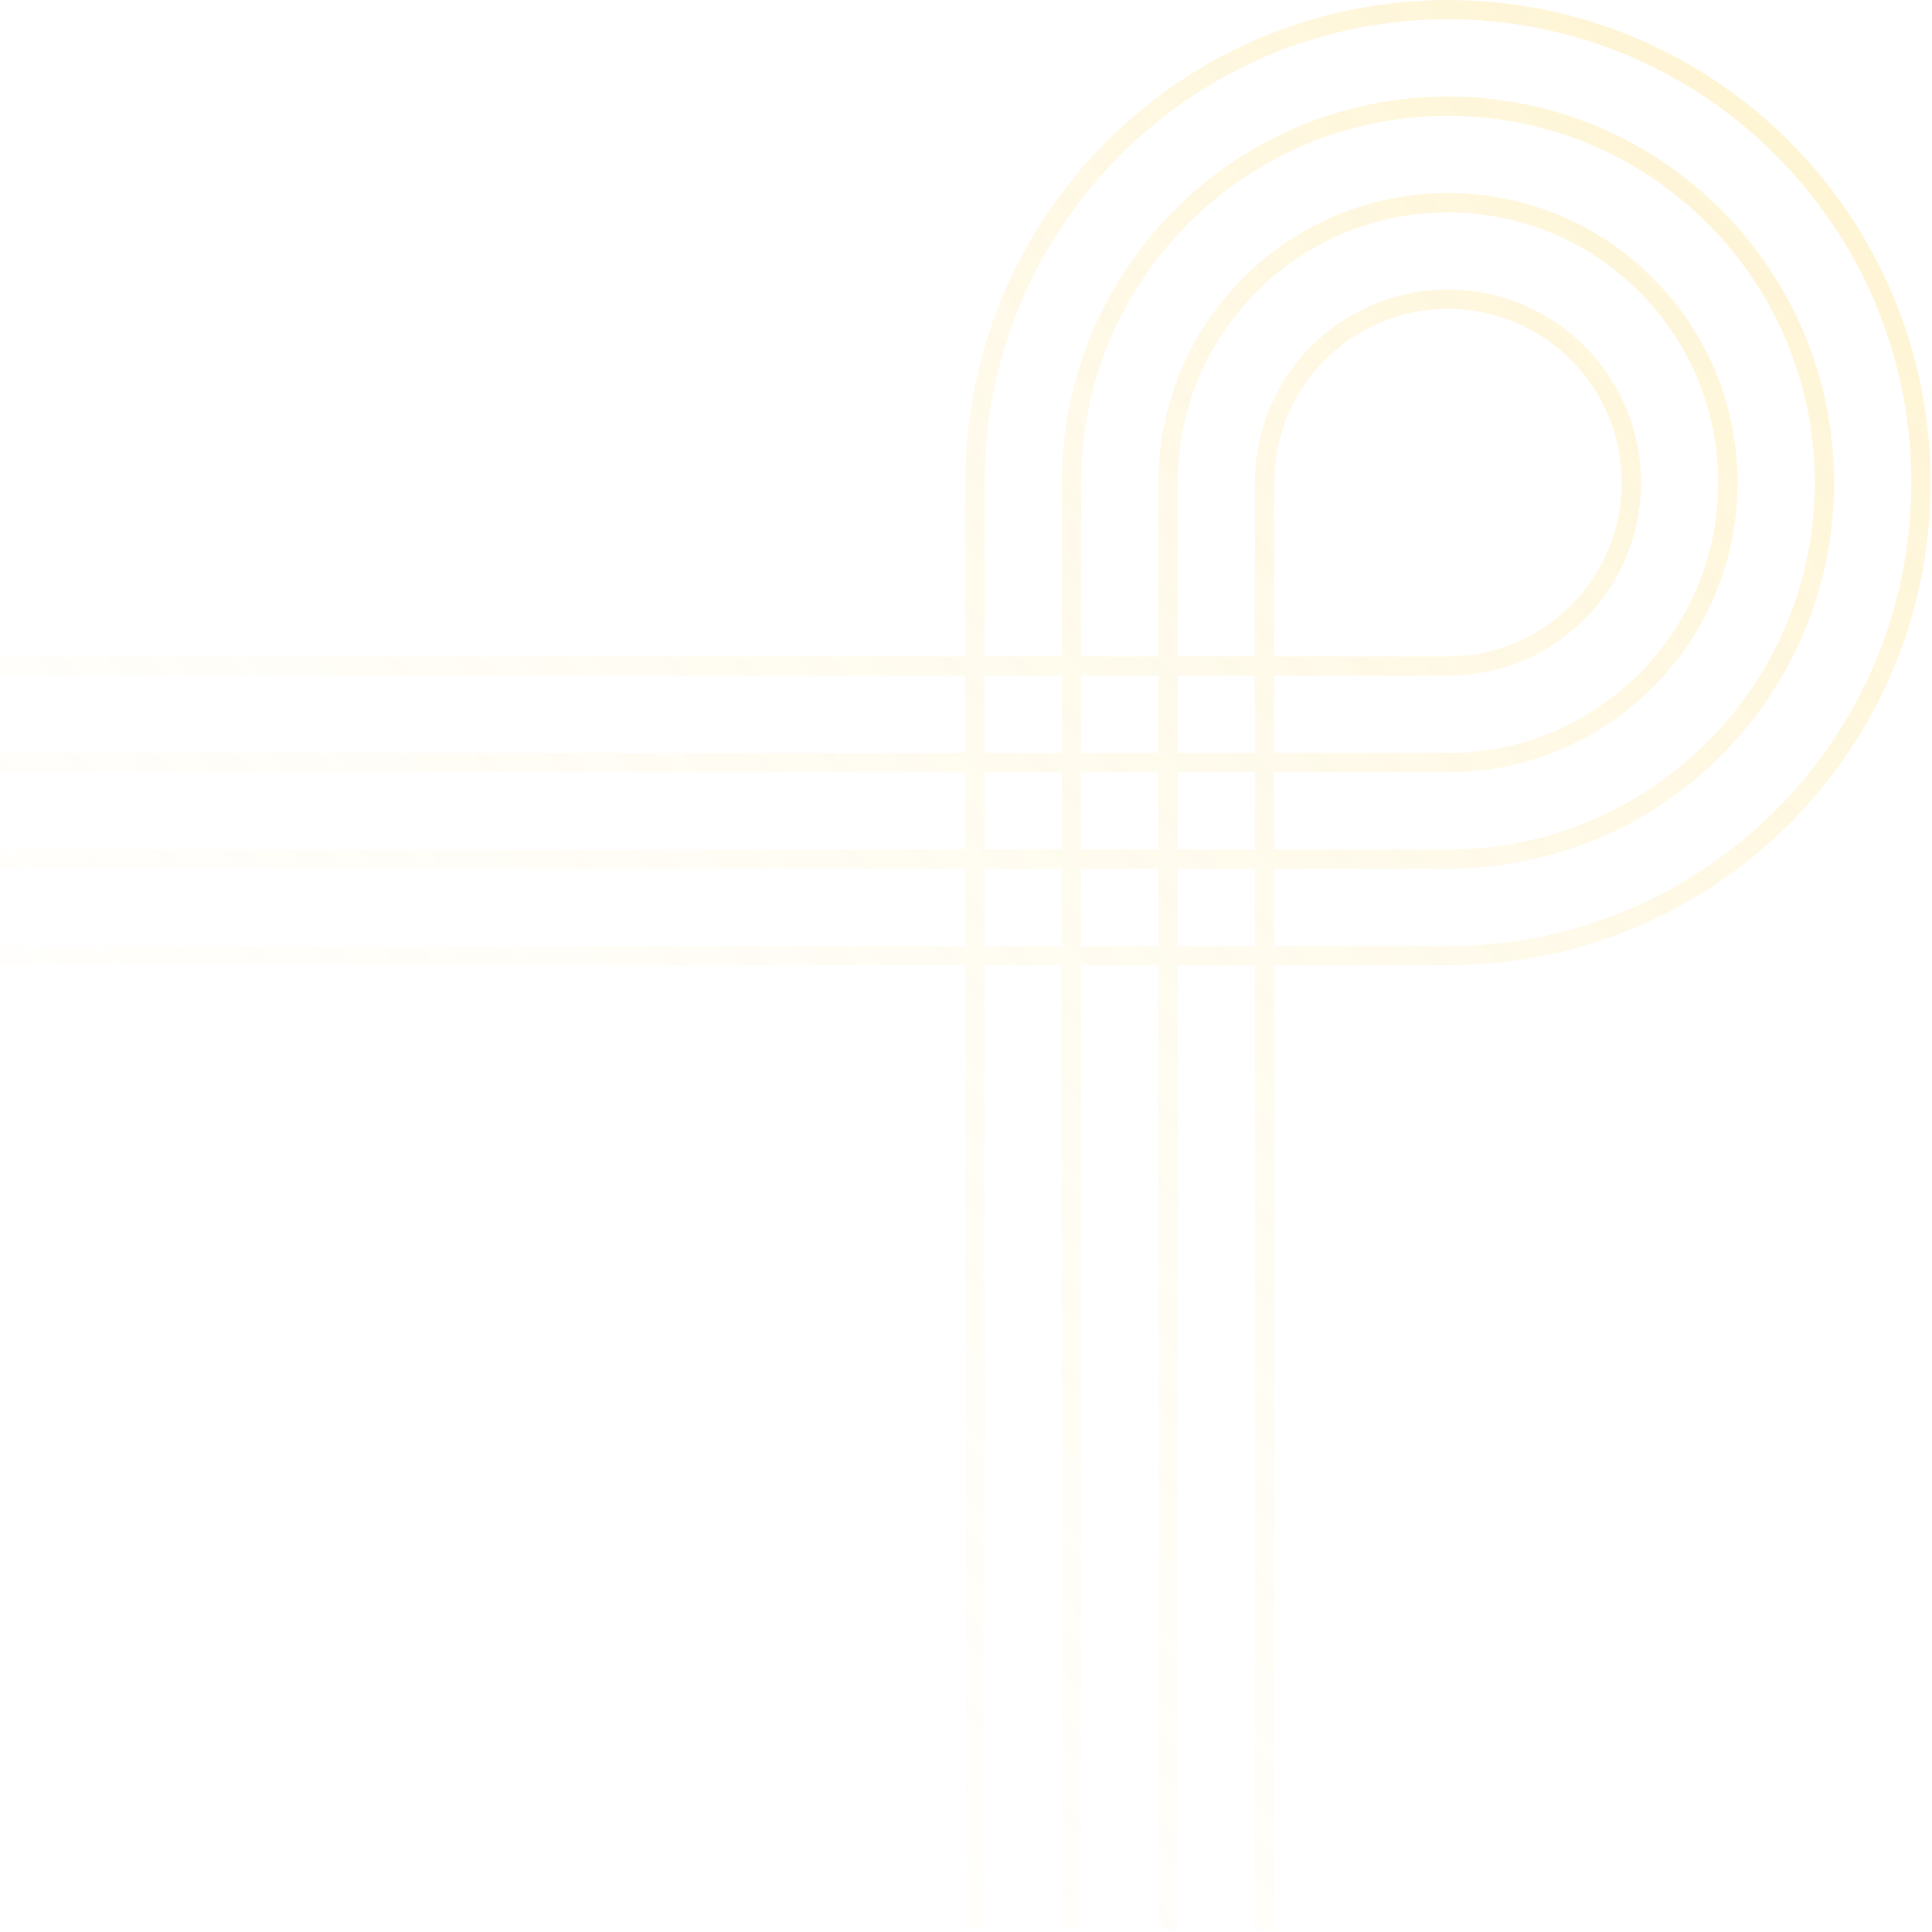 <svg width="922" height="922" fill="none" xmlns="http://www.w3.org/2000/svg"><path fill-rule="evenodd" clip-rule="evenodd" d="M460.665 230.332v82.92H0v9.213h460.665v36.854H0v9.213h460.665v36.853H0v9.213h460.665v36.854H0v9.213h460.665V921.33h9.213V460.665h36.854V921.33h9.213V460.665h36.853V921.33h9.213V460.665h36.854V921.33h9.213V460.665h82.92c127.209 0 230.332-103.123 230.332-230.333C921.33 103.123 818.207 0 690.998 0c-127.21 0-230.333 103.123-230.333 230.332zm46.067 184.266v36.854h-36.854v-36.854h36.854zm0-9.213v-36.853h-36.854v36.853h36.854zm0-46.066v-36.854h-36.854v36.854h36.854zm0-46.067h-36.854v-82.92c0-122.12 98.999-221.119 221.12-221.119 122.12 0 221.119 98.999 221.119 221.119 0 122.121-98.999 221.12-221.119 221.12h-82.92v-36.854h82.92c101.767 0 184.266-82.498 184.266-184.266 0-101.767-82.499-184.266-184.266-184.266-101.768 0-184.266 82.499-184.266 184.266v82.92zm92.133 101.346v36.854h-36.854v-36.854h36.854zm9.213-9.213h82.92c96.679 0 175.052-78.374 175.052-175.053 0-96.678-78.373-175.052-175.052-175.052-96.679 0-175.053 78.374-175.053 175.052v82.92h36.853v-82.92c0-76.325 61.874-138.2 138.2-138.2 76.325 0 138.199 61.875 138.199 138.2 0 76.326-61.874 138.2-138.199 138.2h-82.92v36.853zm-55.28-46.066v-36.854h-36.853v36.854h36.853zm-36.853 9.213h36.853v36.853h-36.853v-36.853zm46.066 0h36.854v36.853h-36.854v-36.853zm128.987-9.213h-82.92v-36.854h82.92c50.883 0 92.133-41.249 92.133-92.133 0-50.883-41.25-92.133-92.133-92.133-50.884 0-92.133 41.25-92.133 92.133v82.92h-36.854v-82.92c0-71.237 57.749-128.986 128.987-128.986 71.237 0 128.986 57.749 128.986 128.986 0 71.238-57.749 128.987-128.986 128.987zm0-46.067c45.795 0 82.919-37.124 82.919-82.92 0-45.795-37.124-82.919-82.919-82.919-45.796 0-82.92 37.124-82.92 82.919v82.92h82.92zm-92.133 9.213h-36.854v36.854h36.854v-36.854zm-46.067 92.133v36.854h-36.853v-36.854h36.853z" fill="url(#paint0_linear_2029_25)" fill-opacity=".2"/><defs><linearGradient id="paint0_linear_2029_25" x1="870.657" y1="82.92" x2="-18.427" y2="921.33" gradientUnits="userSpaceOnUse"><stop stop-color="#FCCC2A"/><stop offset="1" stop-color="#fff" stop-opacity="0"/></linearGradient></defs></svg>